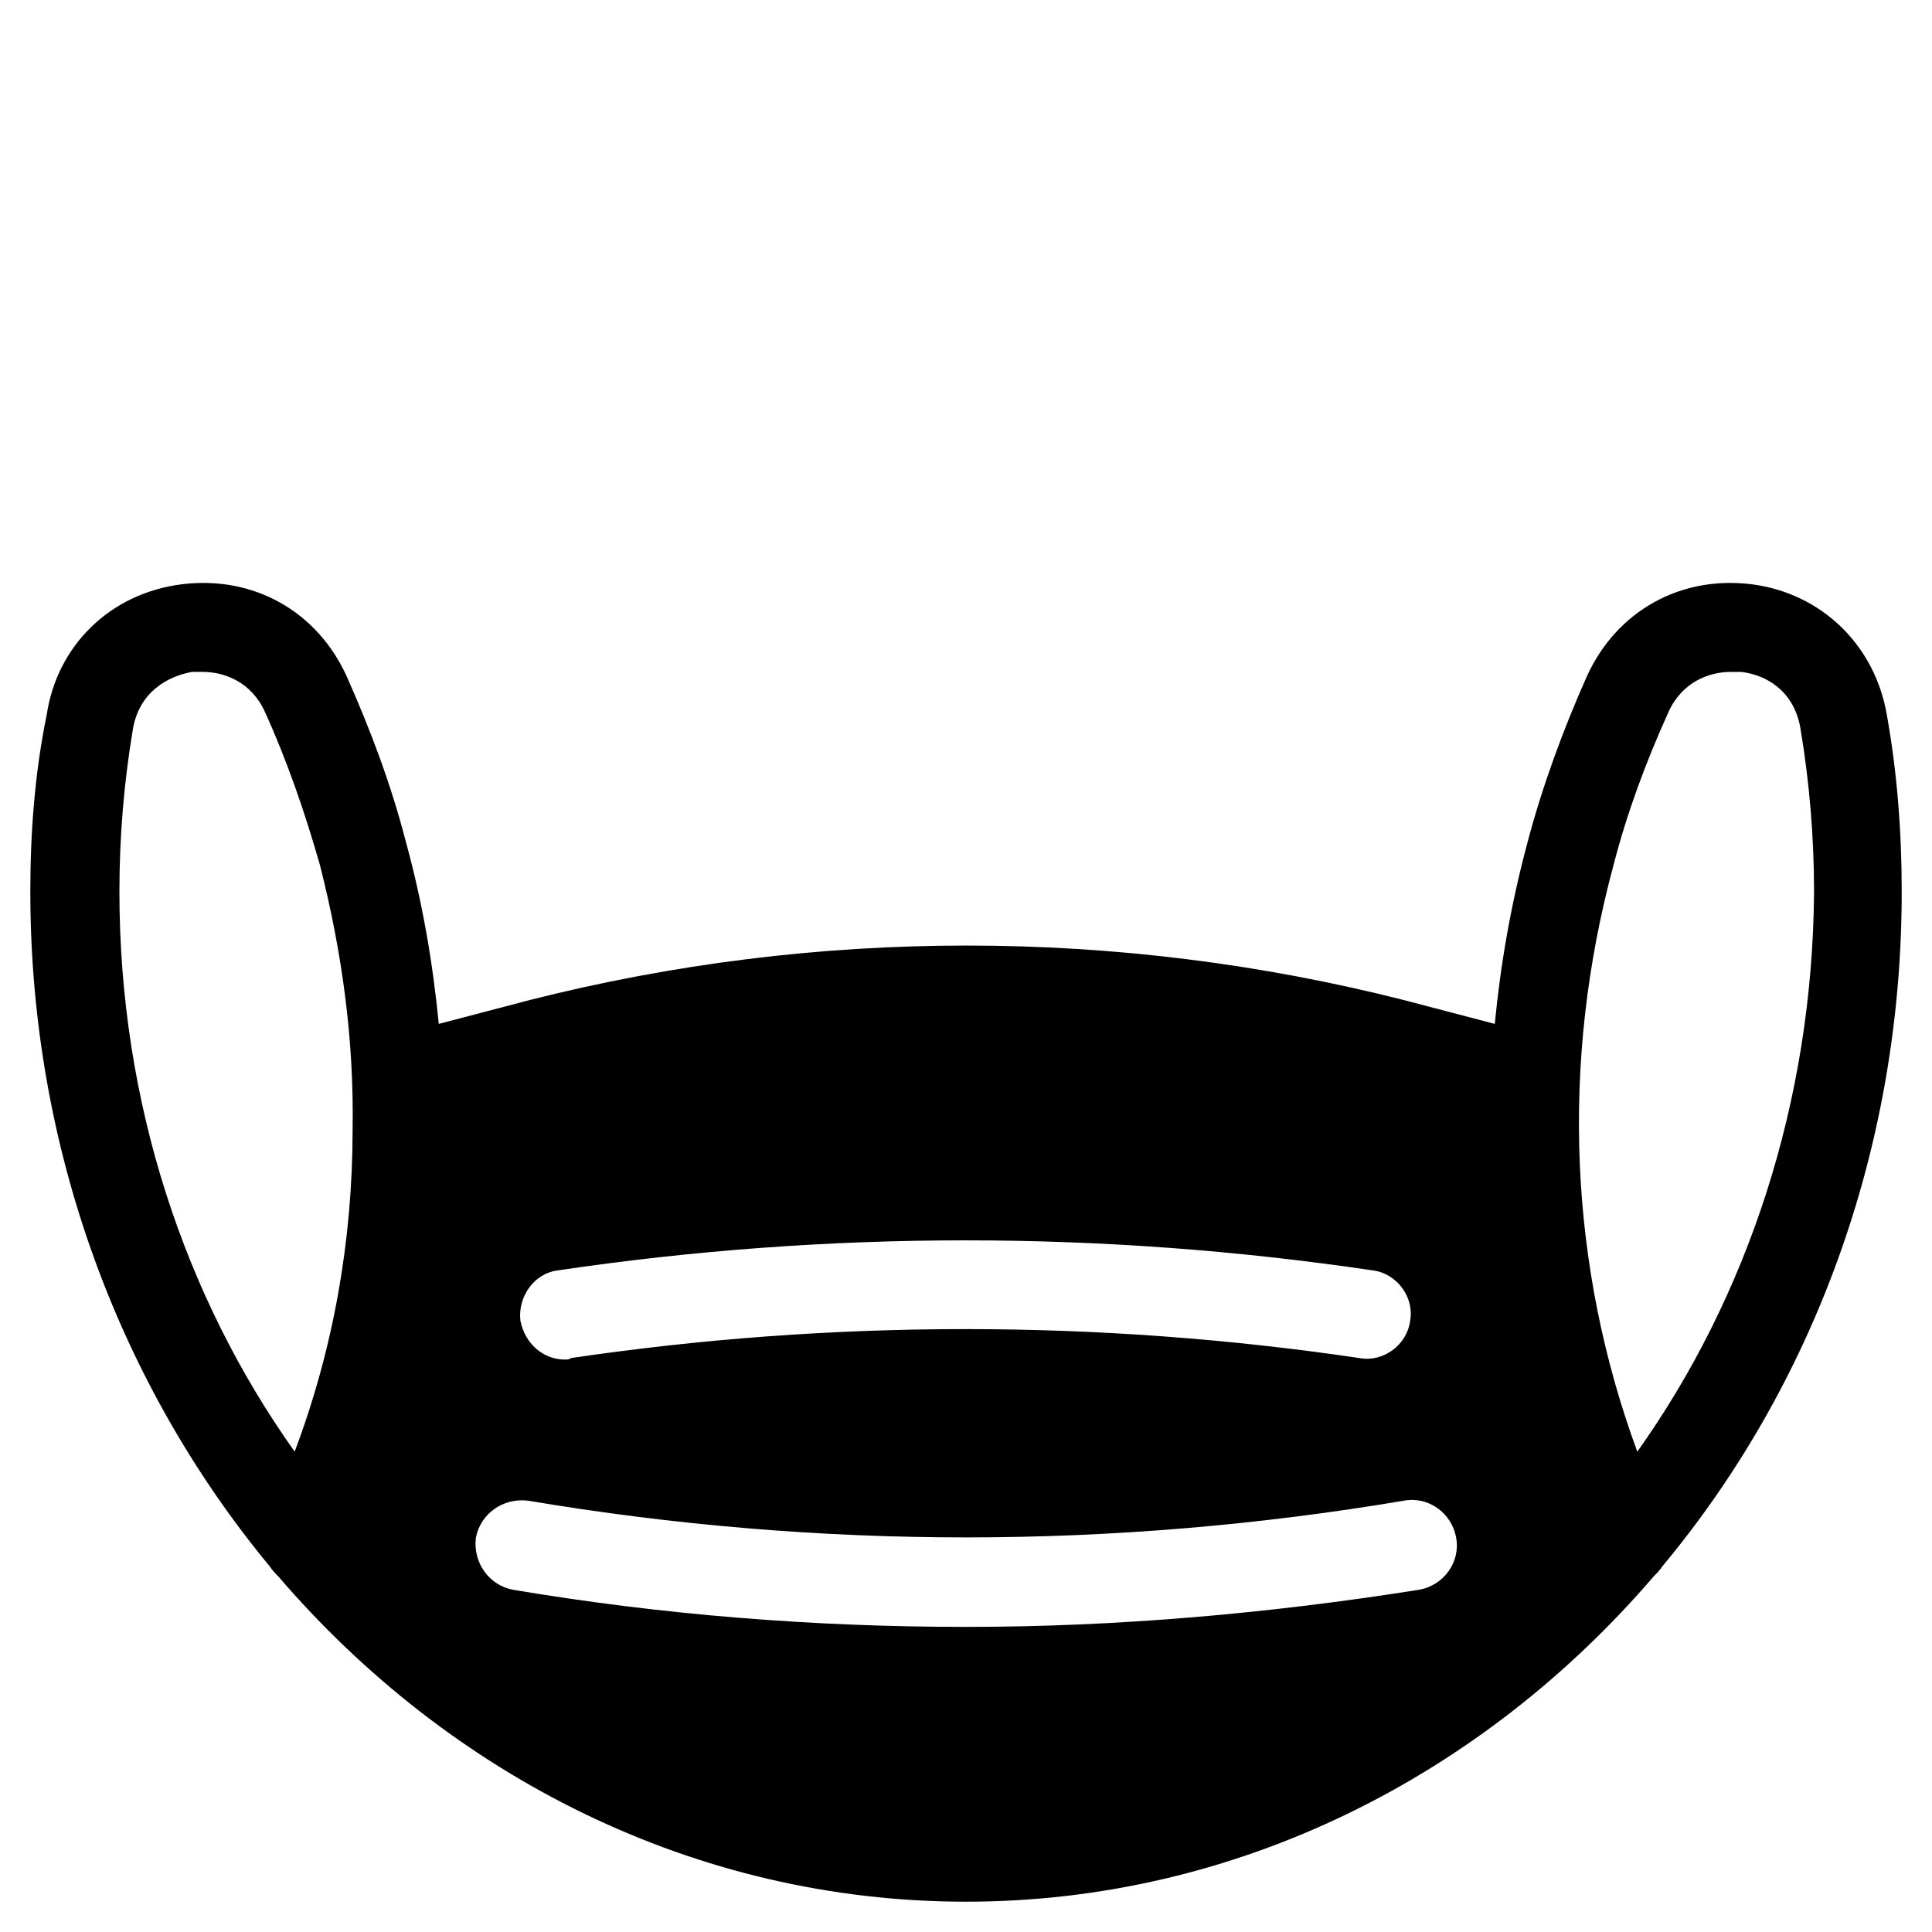 <?xml version="1.0" encoding="UTF-8"?>
<!-- Uploaded to: SVG Repo, www.svgrepo.com, Generator: SVG Repo Mixer Tools -->
<svg fill="#000000" width="800px" height="800px" version="1.1" viewBox="144 144 512 512" xmlns="http://www.w3.org/2000/svg">
 <path d="m217.76 561.77c45.262 52.742 110.21 86.199 182.24 86.199 72.027 0 136.97-33.457 182.24-86.199 0.789-0.789 1.574-1.574 2.363-2.754 39.359-47.23 63.371-109.82 63.371-178.7 0-15.742-1.18-31.488-3.938-46.84-3.148-18.5-17.32-32.273-35.816-34.637-18.895-2.363-35.816 7.086-43.691 24.402-6.297 14.168-11.809 29.125-15.742 44.082-4.328 16.137-7.086 31.883-8.66 48.02l-24.008-6.297c-75.965-19.285-155.87-19.285-231.83 0l-24.008 6.297c-1.574-16.137-4.328-32.273-8.66-48.02-3.938-15.352-9.445-29.914-15.742-44.082-7.871-17.32-24.797-26.766-43.691-24.402-18.895 2.363-33.062 16.137-35.816 34.637-3.156 15.352-4.336 31.094-4.336 46.84 0 68.488 24.008 131.07 63.371 178.7 0.785 1.18 1.57 1.965 2.359 2.754zm353.85-188.54c3.543-13.777 8.66-27.551 14.562-40.539 3.543-7.871 10.629-10.629 16.531-10.629h2.754c6.691 0.789 14.168 5.117 15.742 15.352 2.363 14.168 3.543 28.734 3.543 42.902-0.395 55.891-17.711 107.45-46.84 148.39-18.102-49.199-20.465-103.12-6.293-155.47zm-279.85 107.45c71.637-10.629 144.45-10.629 216.09 0 6.297 0.789 11.02 7.086 9.84 13.383-0.789 6.297-7.086 11.02-13.383 9.84-69.273-10.234-139.73-10.234-209 0-0.395 0.395-1.18 0.395-1.574 0.395-5.902 0-10.629-4.328-11.809-10.234-0.781-6.297 3.547-12.598 9.844-13.383zm-21.648 70.848c1.18-6.297 7.086-10.629 13.777-9.84 77.145 12.988 155.08 12.988 232.23 0 6.297-1.18 12.594 3.148 13.777 9.84 1.18 6.297-3.148 12.594-9.84 13.777-39.754 6.297-79.902 9.84-120.05 9.84-40.148 0-80.293-3.148-120.05-9.84-6.305-1.184-10.633-7.086-9.848-13.777zm-90.922-214.12c1.574-9.84 9.055-14.168 15.742-15.352h2.754c5.902 0 12.988 2.754 16.531 10.629 5.902 12.988 10.629 26.766 14.562 40.539 5.91 23.227 9.059 46.449 8.664 70.062 0 29.52-5.117 58.254-15.352 85.41-29.125-40.93-46.445-92.492-46.445-148.38 0-14.566 1.184-28.734 3.543-42.906z"/>
</svg>
